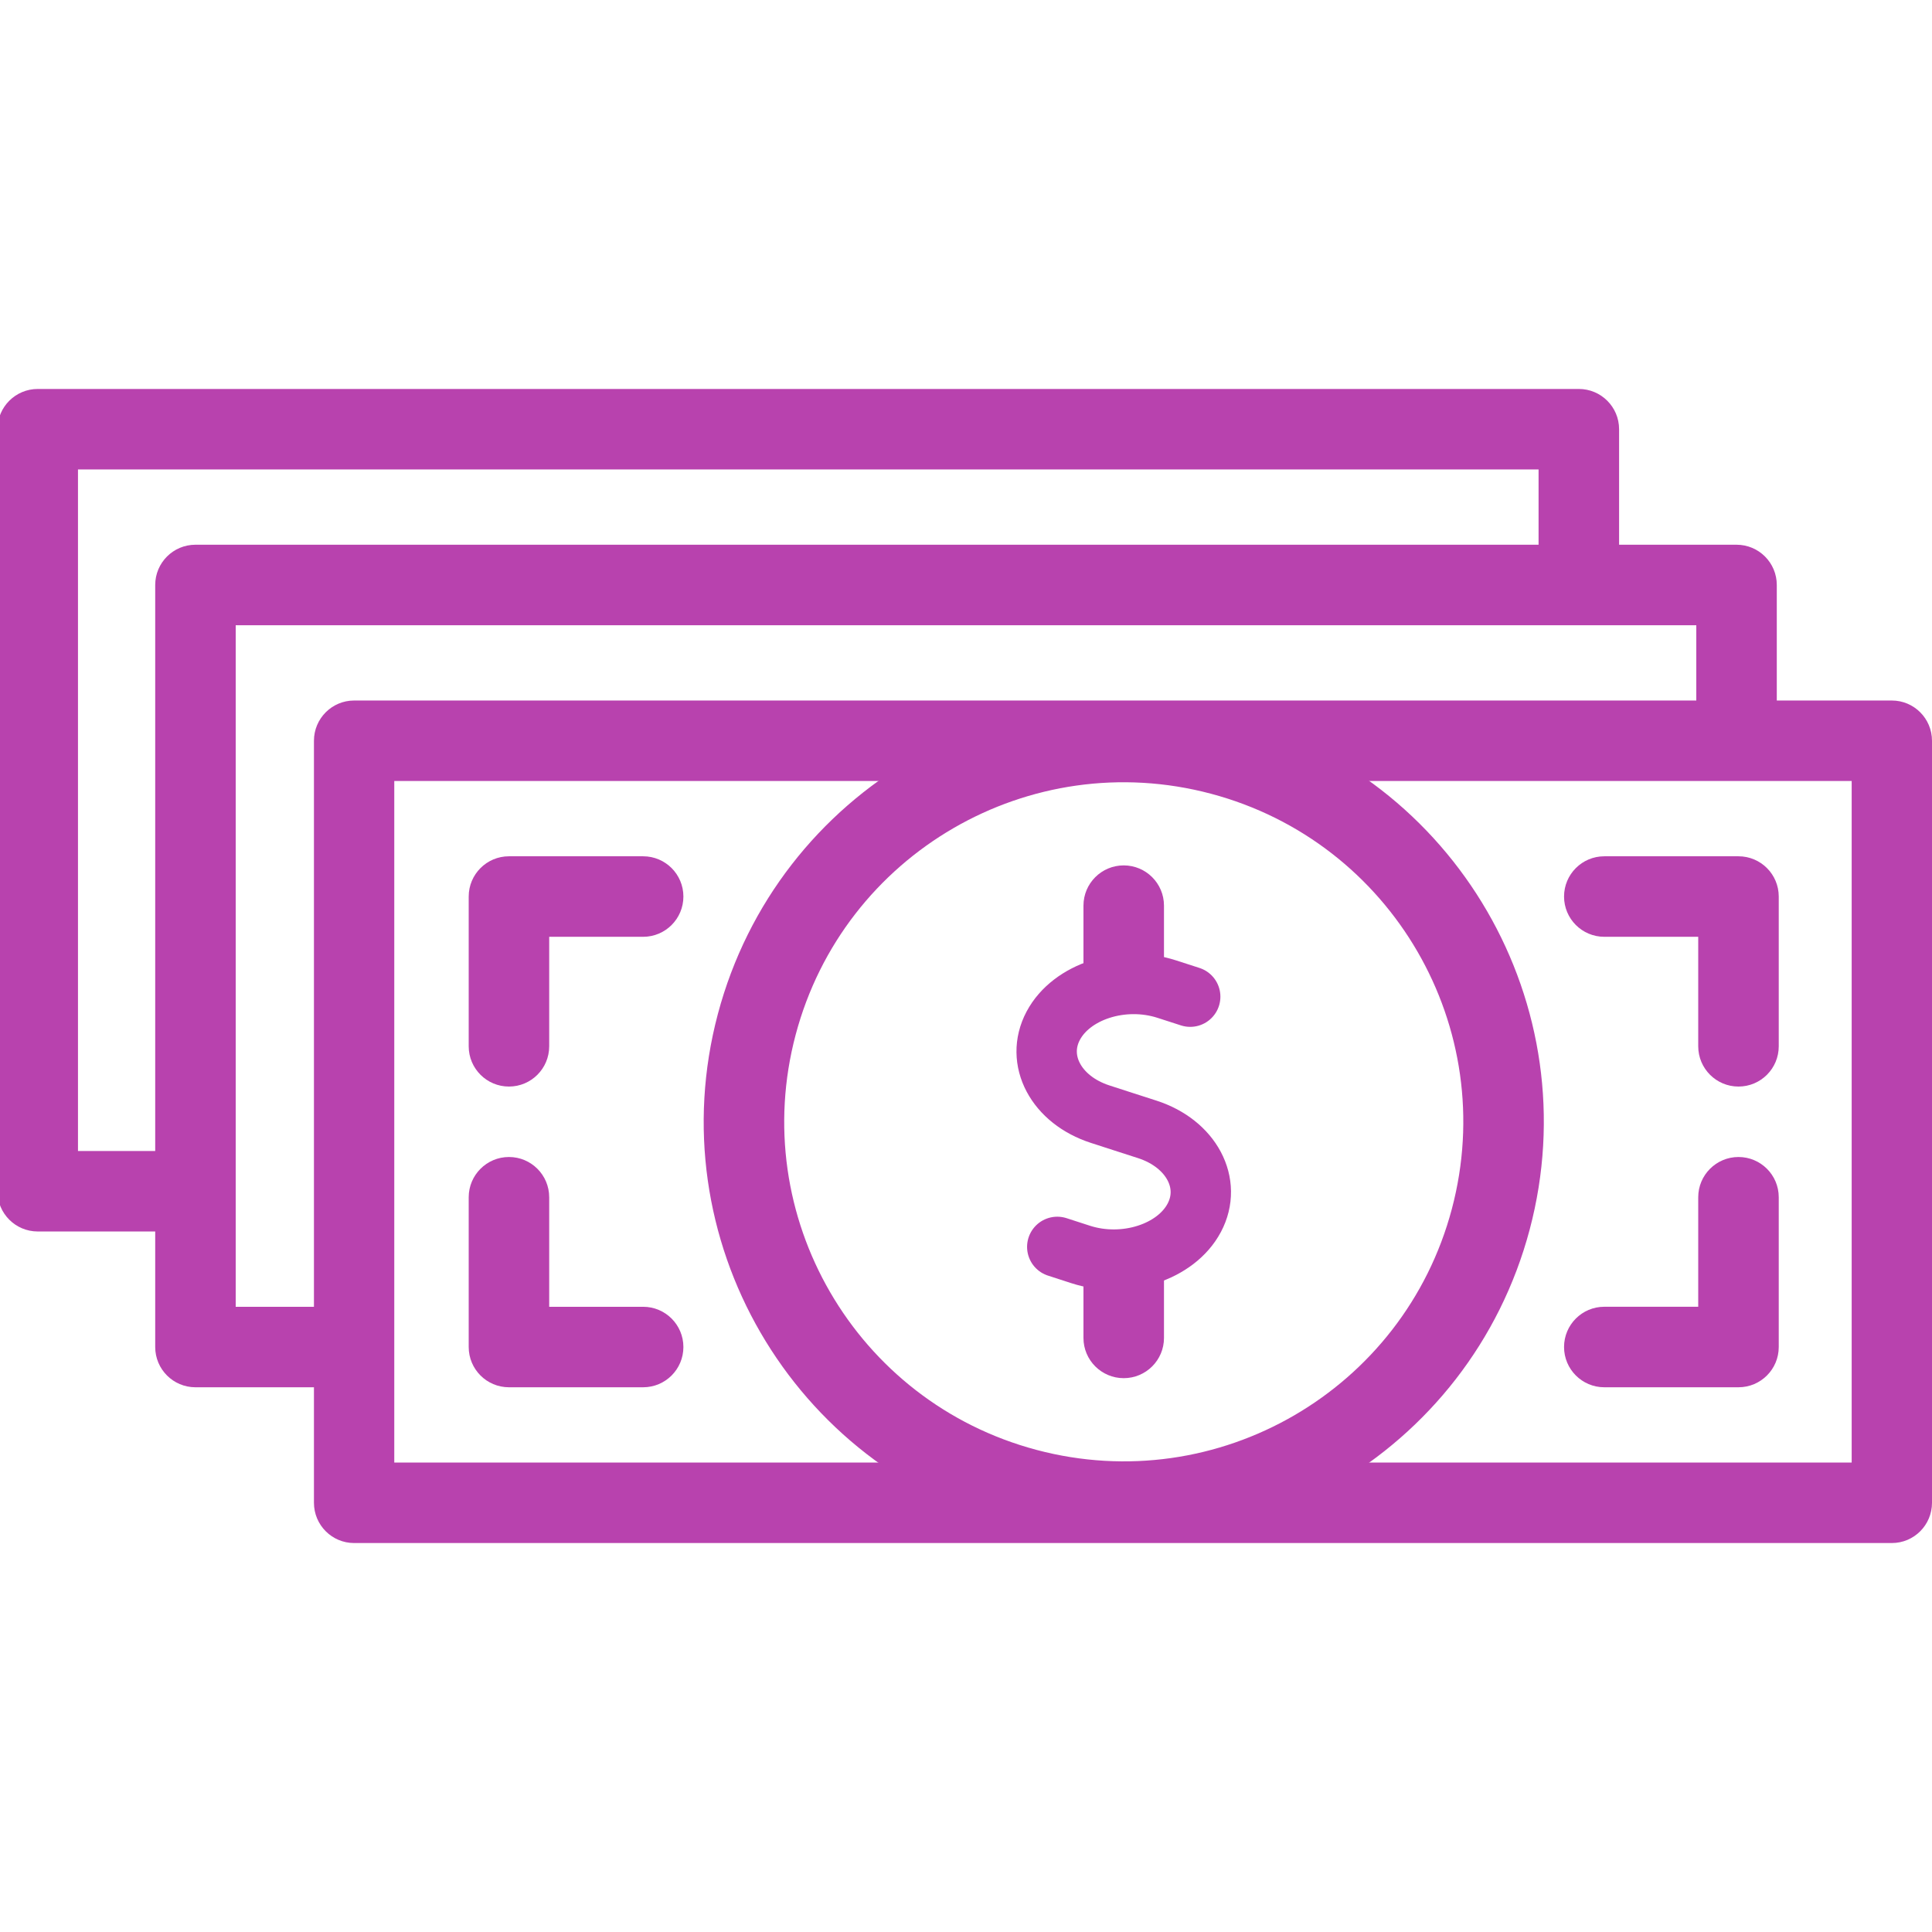 <?xml version="1.0" encoding="UTF-8"?>
<svg xmlns="http://www.w3.org/2000/svg" width="80" height="80" viewBox="0 0 80 80" fill="none">
  <g clip-path="url(#clip0_253_5803)">
    <path fill-rule="evenodd" clip-rule="evenodd" d="M13 30.673C13 29.753 13.745 29.007 14.663 29.007H78.337C79.255 29.007 80 29.753 80 30.673V62.227C80 63.148 79.255 63.894 78.337 63.894H14.663C13.745 63.894 13 63.148 13 62.227V30.673ZM16.326 32.34V60.561H76.674V32.34H16.326Z" fill="#B842AE"></path>
    <path fill-rule="evenodd" clip-rule="evenodd" d="M19.408 37.124C19.408 36.203 20.154 35.457 21.075 35.457H26.631C27.552 35.457 28.298 36.203 28.298 37.124C28.298 38.044 27.552 38.791 26.631 38.791H22.741V43.325C22.741 44.246 21.995 44.992 21.075 44.992C20.154 44.992 19.408 44.246 19.408 43.325V37.124ZM64.764 37.124C64.764 36.203 65.51 35.457 66.431 35.457H71.987C72.908 35.457 73.654 36.203 73.654 37.124V43.325C73.654 44.246 72.908 44.992 71.987 44.992C71.067 44.992 70.32 44.246 70.32 43.325V38.791H66.431C65.51 38.791 64.764 38.044 64.764 37.124ZM71.987 47.909C72.908 47.909 73.654 48.655 73.654 49.575V55.777C73.654 56.697 72.908 57.444 71.987 57.444H66.431C65.51 57.444 64.764 56.697 64.764 55.777C64.764 54.856 65.51 54.11 66.431 54.11H70.32V49.575C70.32 48.655 71.067 47.909 71.987 47.909ZM21.075 47.909C21.995 47.909 22.741 48.655 22.741 49.576V54.111H26.631C27.552 54.111 28.298 54.857 28.298 55.777C28.298 56.698 27.552 57.444 26.631 57.444H21.075C20.154 57.444 19.408 56.698 19.408 55.777V49.576C19.408 48.655 20.154 47.909 21.075 47.909Z" fill="#B842AE"></path>
    <path fill-rule="evenodd" clip-rule="evenodd" d="M32.947 42.844C30.954 50.347 35.421 58.045 42.924 60.038C50.427 62.03 58.125 57.563 60.118 50.06C62.111 42.557 57.644 34.859 50.141 32.866C42.638 30.873 34.94 35.34 32.947 42.844ZM42.069 63.259C32.786 60.794 27.26 51.27 29.725 41.988C32.191 32.706 41.714 27.179 50.996 29.645C60.279 32.11 65.805 41.633 63.34 50.916C60.874 60.198 51.351 65.725 42.069 63.259Z" fill="#B842AE"></path>
    <path d="M49.284 41.27L48.311 40.956C46.483 40.366 44.369 41.048 43.612 42.473C42.855 43.898 43.731 45.546 45.558 46.136L46.531 46.451L47.505 46.765C49.332 47.355 50.208 49.003 49.451 50.428C48.694 51.853 46.579 52.535 44.752 51.946L43.779 51.631" stroke="#B842AE" stroke-width="2.5" stroke-miterlimit="22.926" stroke-linecap="round" stroke-linejoin="round"></path>
    <path fill-rule="evenodd" clip-rule="evenodd" d="M46.531 35.834C47.451 35.834 48.198 36.58 48.198 37.501V39.944C48.198 40.865 47.451 41.611 46.531 41.611C45.61 41.611 44.864 40.865 44.864 39.944V37.501C44.864 36.58 45.61 35.834 46.531 35.834ZM46.531 51.29C47.451 51.29 48.198 52.036 48.198 52.957V55.401C48.198 56.321 47.451 57.067 46.531 57.067C45.61 57.067 44.864 56.321 44.864 55.401V52.957C44.864 52.036 45.61 51.29 46.531 51.29Z" fill="#B842AE"></path>
    <path fill-rule="evenodd" clip-rule="evenodd" d="M6.427 24.223C6.427 23.302 7.173 22.556 8.093 22.556H71.907C72.827 22.556 73.573 23.302 73.573 24.223V29.867C73.573 30.788 72.827 31.534 71.907 31.534C70.986 31.534 70.24 30.788 70.24 29.867V25.89H9.76V54.111H13.818C14.738 54.111 15.485 54.857 15.485 55.777C15.485 56.698 14.738 57.444 13.818 57.444H8.093C7.173 57.444 6.427 56.698 6.427 55.777V24.223Z" fill="#B842AE"></path>
    <path fill-rule="evenodd" clip-rule="evenodd" d="M-0.104 17.772C-0.104 16.852 0.642 16.106 1.563 16.106H65.376C66.296 16.106 67.043 16.852 67.043 17.772V23.416C67.043 24.337 66.296 25.083 65.376 25.083C64.456 25.083 63.709 24.337 63.709 23.416V19.439H3.229V47.66H7.287C8.208 47.66 8.954 48.406 8.954 49.327C8.954 50.247 8.208 50.993 7.287 50.993H1.563C0.642 50.993 -0.104 50.247 -0.104 49.327V17.772Z" fill="#B842AE"></path>
  </g>
  <defs>
    <clipPath id="clip0_253_5803">
      <rect width="80" height="80" fill="white"></rect>
    </clipPath>
  </defs>
</svg>
